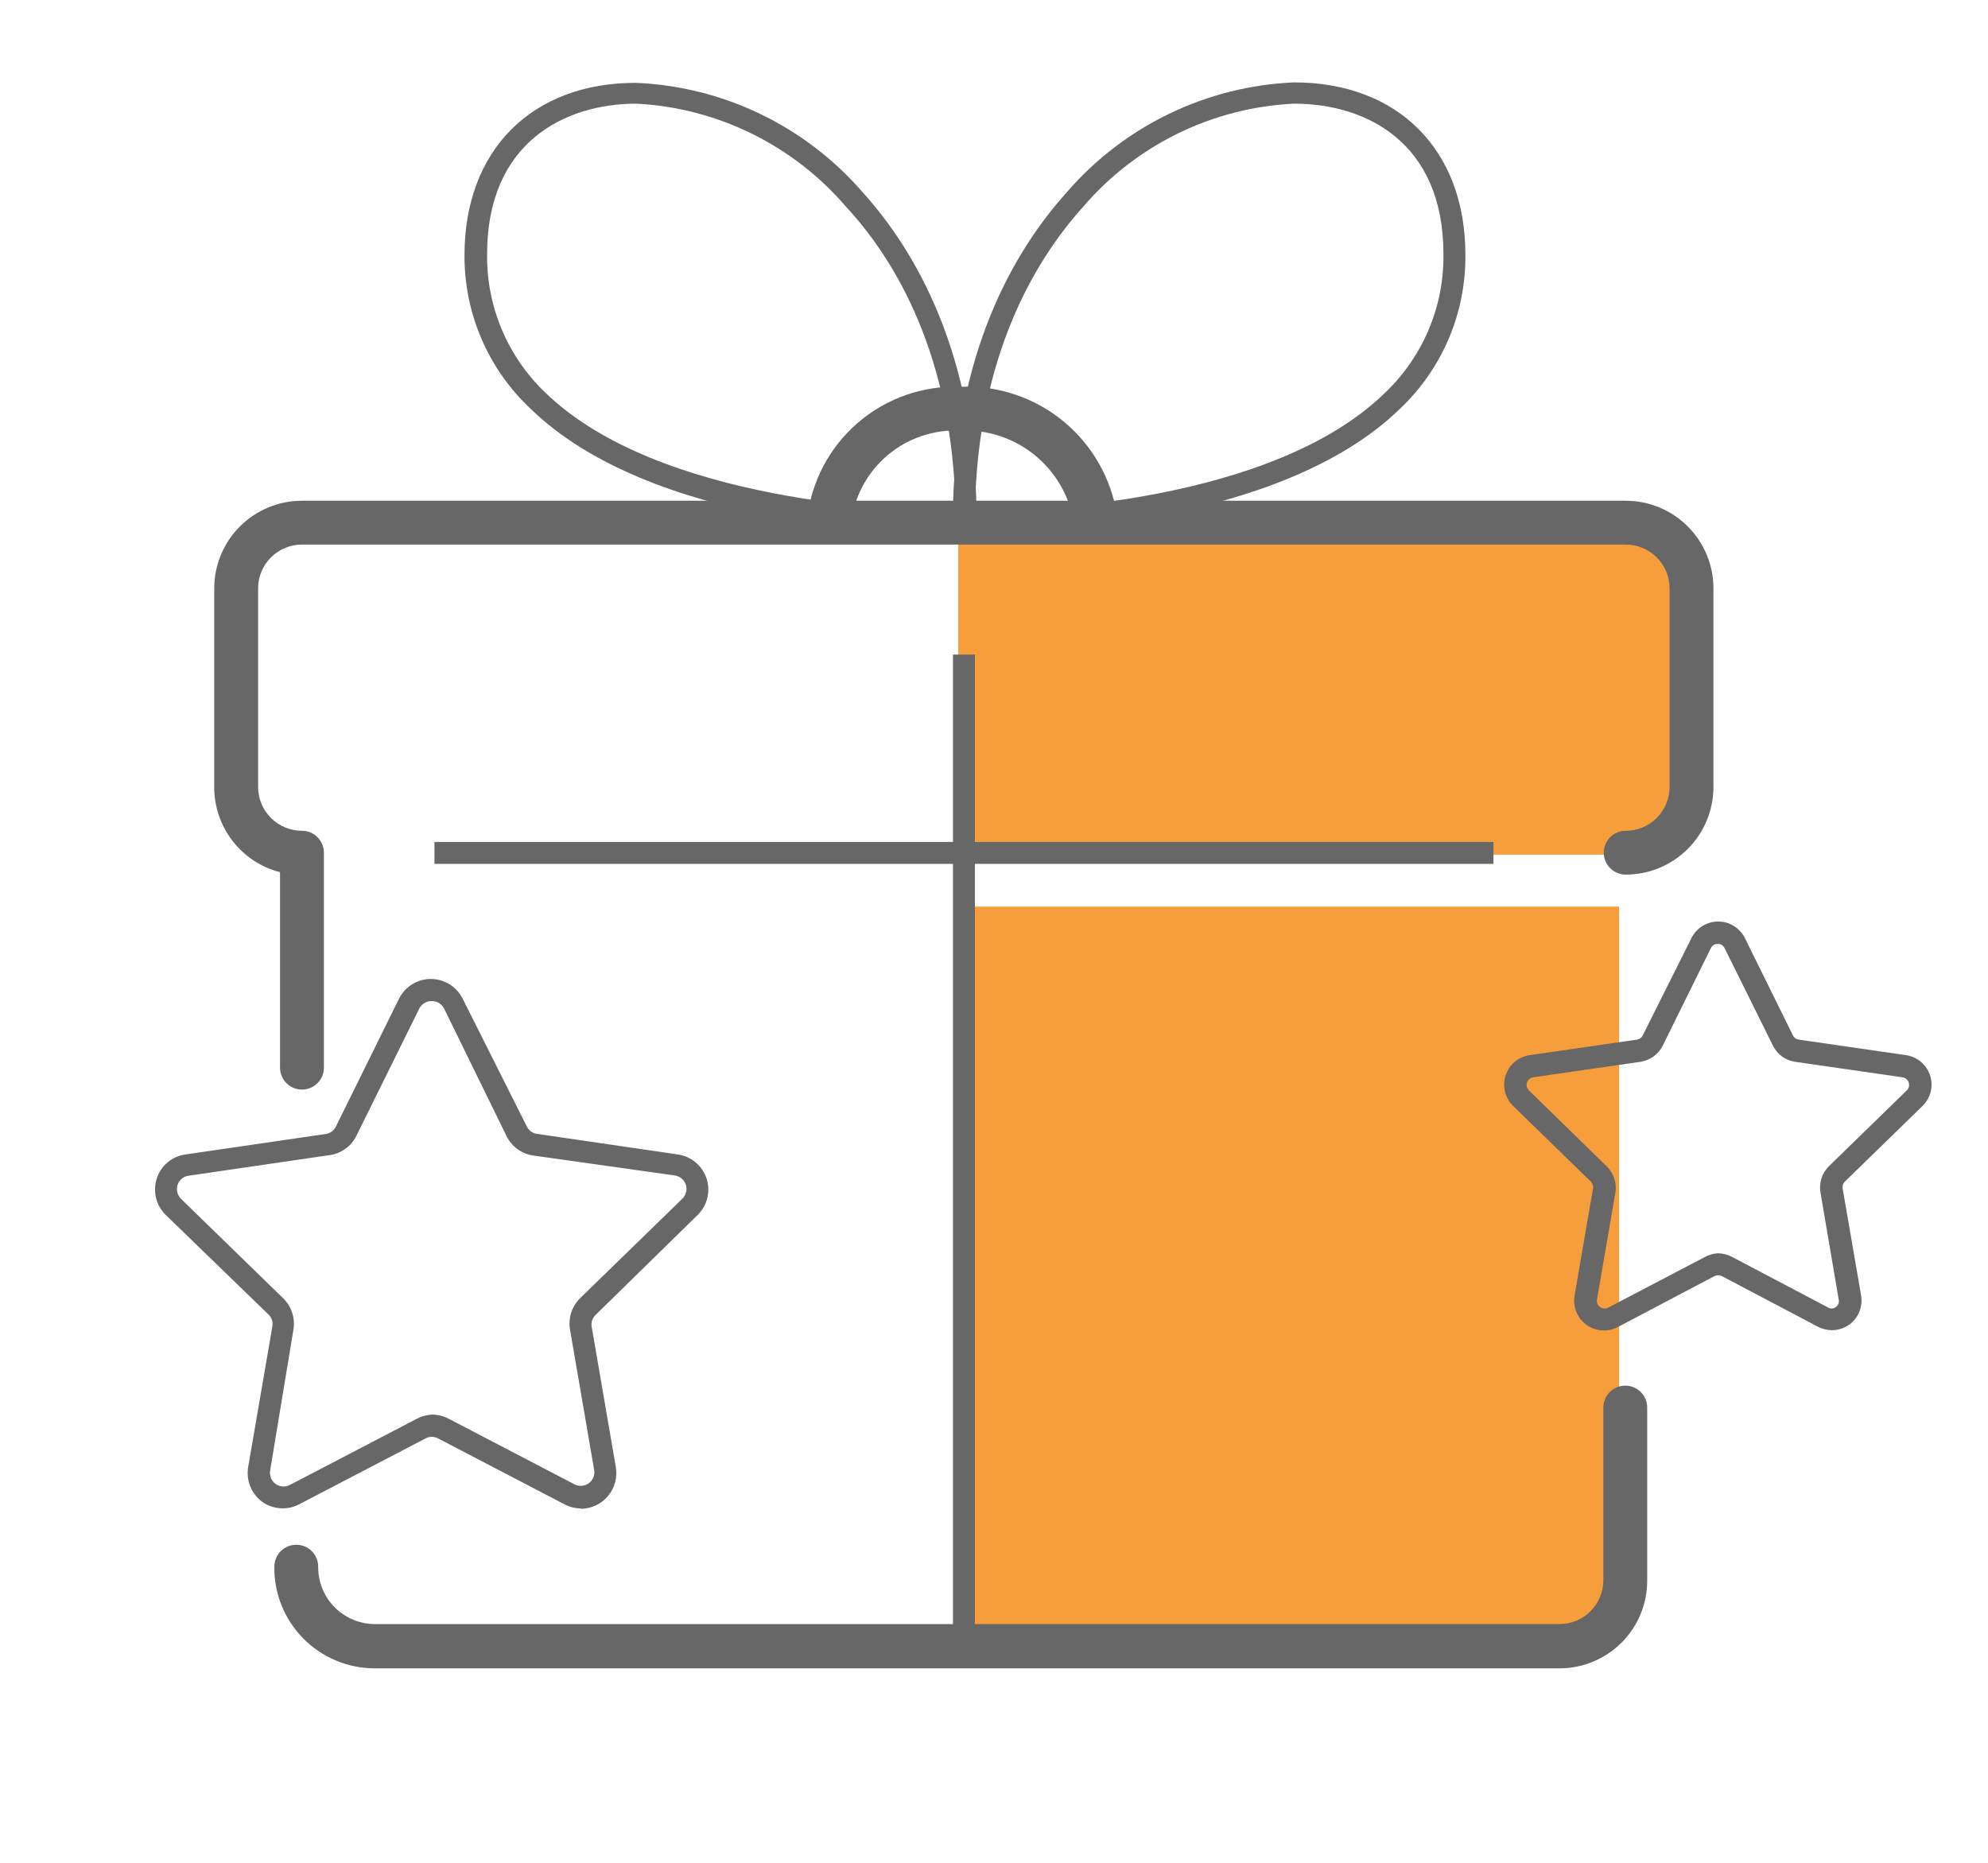 <svg width="143" height="134" viewBox="0 0 143 134" fill="none" xmlns="http://www.w3.org/2000/svg">
<path d="M115.677 36.416H68.928V61.482H115.677C117.072 61.482 118.41 60.93 119.398 59.946C120.386 58.962 120.943 57.627 120.947 56.233V41.666C120.943 40.272 120.386 38.937 119.398 37.953C118.41 36.969 117.072 36.416 115.677 36.416Z" fill="#F69E3C"/>
<path d="M69.765 65.219H116.467V111.614C116.467 113.705 115.636 115.71 114.156 117.188C112.677 118.666 110.67 119.497 108.578 119.497H69.765V65.219Z" fill="#F69E3C"/>
<path d="M21.721 78.382C21.303 78.382 20.902 78.216 20.606 77.92C20.31 77.625 20.143 77.224 20.143 76.806V62.743C18.784 62.393 17.581 61.599 16.724 60.489C15.866 59.378 15.404 58.014 15.41 56.611V42.328C15.41 40.656 16.075 39.052 17.259 37.869C18.442 36.687 20.047 36.022 21.721 36.022H116.94C118.614 36.022 120.219 36.687 121.403 37.869C122.586 39.052 123.251 40.656 123.251 42.328V56.611C123.251 58.283 122.586 59.887 121.403 61.07C120.219 62.253 118.614 62.917 116.94 62.917C116.522 62.917 116.12 62.751 115.825 62.455C115.529 62.16 115.362 61.759 115.362 61.34C115.362 60.922 115.529 60.521 115.825 60.226C116.12 59.93 116.522 59.764 116.94 59.764C117.777 59.764 118.58 59.432 119.172 58.84C119.763 58.249 120.096 57.447 120.096 56.611V42.328C120.096 41.492 119.763 40.69 119.172 40.099C118.58 39.508 117.777 39.175 116.94 39.175H21.721C20.884 39.175 20.082 39.508 19.49 40.099C18.898 40.69 18.566 41.492 18.566 42.328V56.611C18.566 57.447 18.898 58.249 19.49 58.84C20.082 59.432 20.884 59.764 21.721 59.764C22.14 59.764 22.541 59.93 22.837 60.226C23.133 60.521 23.299 60.922 23.299 61.34V76.79C23.301 76.998 23.262 77.205 23.184 77.398C23.105 77.591 22.989 77.767 22.843 77.915C22.696 78.063 22.521 78.18 22.329 78.261C22.136 78.341 21.93 78.382 21.721 78.382Z" fill="#676767"/>
<path d="M112.175 120.017H26.975C26.017 120.019 25.068 119.831 24.183 119.463C23.298 119.095 22.495 118.555 21.821 117.874C21.147 117.193 20.616 116.386 20.257 115.498C19.899 114.61 19.721 113.659 19.733 112.702C19.733 112.284 19.899 111.883 20.195 111.587C20.491 111.291 20.892 111.125 21.311 111.125C21.729 111.125 22.131 111.291 22.427 111.587C22.722 111.883 22.889 112.284 22.889 112.702C22.882 113.242 22.983 113.778 23.186 114.279C23.389 114.78 23.689 115.235 24.069 115.62C24.449 116.004 24.901 116.309 25.4 116.517C25.899 116.725 26.434 116.832 26.975 116.832H112.175C113.012 116.832 113.815 116.5 114.406 115.909C114.998 115.317 115.331 114.515 115.331 113.679V101.257C115.331 100.839 115.497 100.438 115.793 100.142C116.089 99.846 116.49 99.68 116.908 99.68C117.327 99.68 117.728 99.846 118.024 100.142C118.32 100.438 118.486 100.839 118.486 101.257V113.679C118.49 114.51 118.33 115.333 118.015 116.102C117.7 116.871 117.235 117.57 116.649 118.159C116.062 118.747 115.365 119.215 114.598 119.534C113.83 119.853 113.006 120.017 112.175 120.017Z" fill="#676767"/>
<path d="M107.426 60.568H31.251V62.145H107.426V60.568Z" fill="#676767"/>
<path d="M70.065 38.371H69.307C69.102 38.363 68.908 38.277 68.764 38.131C68.62 37.984 68.538 37.788 68.534 37.583C68.534 25.444 73.015 17.956 76.754 13.81C78.794 11.453 81.295 9.537 84.104 8.182C86.912 6.826 89.968 6.059 93.084 5.927C100.563 5.927 105.407 10.783 105.407 18.319C105.43 20.398 105.022 22.459 104.207 24.372C103.392 26.285 102.189 28.008 100.674 29.433C92.011 37.835 74.041 38.371 70.065 38.371ZM93.084 7.457C90.185 7.594 87.345 8.323 84.737 9.597C82.13 10.871 79.811 12.664 77.922 14.866C74.451 18.713 70.301 25.618 70.128 36.795C74.009 36.795 91.491 36.196 99.616 28.266C100.971 26.981 102.044 25.429 102.769 23.709C103.494 21.989 103.855 20.137 103.829 18.271C103.829 10.294 98.323 7.457 93.084 7.457Z" fill="#676767"/>
<path d="M68.802 38.371C64.826 38.371 46.855 37.883 38.146 29.386C36.64 27.97 35.442 26.259 34.628 24.361C33.813 22.462 33.4 20.416 33.412 18.35C33.412 10.815 38.24 5.959 45.735 5.959C48.844 6.089 51.893 6.852 54.696 8.202C57.498 9.552 59.995 11.461 62.033 13.81C65.788 17.956 70.254 25.444 70.254 37.583C70.254 37.787 70.175 37.983 70.034 38.13C69.892 38.277 69.7 38.363 69.496 38.371H68.802ZM45.782 7.457C40.575 7.457 35.038 10.294 35.038 18.271C35.011 20.138 35.372 21.989 36.097 23.709C36.822 25.429 37.896 26.981 39.25 28.266C47.392 36.148 64.858 36.763 68.739 36.795C68.549 25.618 64.416 18.713 60.85 14.866C58.972 12.675 56.668 10.889 54.078 9.615C51.487 8.341 48.665 7.607 45.782 7.457Z" fill="#676767"/>
<path d="M70.128 47.089H68.55V118.046H70.128V47.089Z" fill="#676767"/>
<path d="M131.771 95.692C131.42 95.687 131.074 95.6 130.762 95.439L123.851 91.798C123.77 91.759 123.681 91.739 123.591 91.739C123.5 91.739 123.411 91.759 123.33 91.798L116.42 95.439C116.065 95.637 115.661 95.73 115.255 95.707C114.849 95.684 114.458 95.547 114.128 95.31C113.797 95.074 113.54 94.749 113.387 94.373C113.235 93.997 113.192 93.585 113.264 93.185L114.589 85.492C114.603 85.404 114.596 85.314 114.569 85.229C114.542 85.144 114.495 85.067 114.432 85.003L108.831 79.549C108.548 79.269 108.349 78.917 108.256 78.531C108.162 78.146 108.178 77.741 108.3 77.364C108.423 76.986 108.648 76.65 108.951 76.393C109.253 76.136 109.621 75.968 110.014 75.907L117.745 74.788C117.837 74.775 117.924 74.74 117.998 74.684C118.073 74.629 118.132 74.556 118.171 74.472L121.674 67.473C121.852 67.118 122.126 66.82 122.465 66.611C122.803 66.403 123.193 66.292 123.591 66.292C123.988 66.292 124.378 66.403 124.717 66.611C125.055 66.82 125.329 67.118 125.508 67.473L128.963 74.472C129.002 74.556 129.061 74.629 129.136 74.684C129.21 74.74 129.297 74.775 129.389 74.788L137.12 75.907C137.513 75.968 137.881 76.136 138.183 76.393C138.486 76.65 138.711 76.986 138.834 77.364C138.956 77.741 138.972 78.146 138.878 78.531C138.785 78.917 138.586 79.269 138.303 79.549L132.702 85.003C132.639 85.067 132.592 85.144 132.565 85.229C132.538 85.314 132.531 85.404 132.545 85.492L133.87 93.185C133.939 93.578 133.898 93.982 133.75 94.352C133.603 94.723 133.354 95.045 133.034 95.282C132.666 95.546 132.225 95.69 131.771 95.692ZM123.567 90.158C123.919 90.163 124.264 90.25 124.577 90.411L131.456 94.037C131.541 94.097 131.643 94.129 131.748 94.129C131.852 94.129 131.954 94.097 132.04 94.037C132.128 93.978 132.197 93.894 132.237 93.795C132.276 93.697 132.284 93.588 132.261 93.485L130.951 85.791C130.891 85.451 130.914 85.102 131.019 84.772C131.123 84.443 131.305 84.144 131.551 83.9L137.152 78.445C137.227 78.374 137.28 78.283 137.306 78.183C137.332 78.083 137.329 77.977 137.298 77.879C137.266 77.78 137.208 77.692 137.129 77.625C137.05 77.558 136.954 77.514 136.852 77.499L129.105 76.38C128.767 76.328 128.447 76.194 128.172 75.991C127.898 75.788 127.676 75.521 127.527 75.213L124.056 68.214C124.012 68.117 123.941 68.036 123.851 67.98C123.762 67.924 123.657 67.895 123.551 67.899C123.448 67.898 123.347 67.928 123.26 67.984C123.173 68.04 123.105 68.12 123.062 68.214L119.607 75.213C119.455 75.519 119.232 75.783 118.958 75.986C118.684 76.189 118.365 76.324 118.029 76.38L110.282 77.499C110.18 77.514 110.084 77.558 110.005 77.625C109.926 77.692 109.867 77.78 109.836 77.879C109.805 77.977 109.802 78.083 109.828 78.183C109.854 78.283 109.907 78.374 109.982 78.445L115.568 83.9C115.817 84.141 116.005 84.439 116.115 84.769C116.225 85.098 116.253 85.449 116.199 85.791L114.873 93.485C114.855 93.587 114.866 93.692 114.905 93.788C114.944 93.884 115.009 93.968 115.093 94.028C115.177 94.089 115.276 94.125 115.38 94.132C115.483 94.139 115.587 94.117 115.678 94.068L122.605 90.442C122.898 90.273 123.228 90.176 123.567 90.158Z" fill="#676767"/>
<path d="M41.775 108.508C41.361 108.51 40.954 108.407 40.591 108.209L31.519 103.48C31.379 103.402 31.221 103.362 31.061 103.362C30.901 103.362 30.744 103.402 30.604 103.48L21.532 108.209C21.109 108.433 20.633 108.534 20.156 108.5C19.679 108.467 19.221 108.3 18.834 108.02C18.456 107.732 18.165 107.346 17.993 106.904C17.82 106.461 17.773 105.98 17.855 105.513L19.591 95.424C19.621 95.267 19.61 95.105 19.561 94.954C19.511 94.802 19.424 94.666 19.307 94.557L11.923 87.4C11.582 87.067 11.34 86.646 11.226 86.183C11.112 85.721 11.129 85.236 11.276 84.783C11.421 84.328 11.692 83.923 12.058 83.616C12.424 83.309 12.87 83.112 13.343 83.049L23.488 81.567C23.635 81.536 23.773 81.472 23.891 81.379C24.009 81.286 24.103 81.167 24.167 81.031L28.695 71.856C28.905 71.426 29.232 71.065 29.638 70.812C30.044 70.559 30.512 70.425 30.991 70.425C31.469 70.425 31.938 70.559 32.343 70.812C32.749 71.065 33.076 71.426 33.286 71.856L37.893 81.031C37.96 81.173 38.061 81.297 38.188 81.391C38.315 81.484 38.463 81.545 38.619 81.567L48.764 83.049C49.235 83.117 49.678 83.316 50.042 83.623C50.406 83.929 50.678 84.332 50.825 84.784C50.973 85.236 50.991 85.721 50.878 86.183C50.764 86.645 50.524 87.067 50.184 87.4L42.847 94.588C42.731 94.697 42.644 94.834 42.594 94.985C42.544 95.137 42.534 95.299 42.563 95.455L44.299 105.545C44.361 105.912 44.342 106.288 44.244 106.648C44.145 107.007 43.97 107.341 43.73 107.626C43.49 107.91 43.191 108.14 42.853 108.298C42.515 108.456 42.147 108.538 41.775 108.54V108.508ZM31.061 101.761C31.473 101.763 31.878 101.86 32.245 102.045L41.317 106.774C41.481 106.859 41.665 106.897 41.849 106.883C42.033 106.869 42.209 106.804 42.358 106.696C42.505 106.587 42.618 106.439 42.685 106.269C42.752 106.099 42.77 105.914 42.737 105.734L41.002 95.644C40.932 95.234 40.963 94.814 41.092 94.418C41.221 94.023 41.445 93.665 41.743 93.374L49.08 86.233C49.212 86.106 49.305 85.945 49.35 85.768C49.394 85.591 49.389 85.404 49.333 85.23C49.277 85.056 49.173 84.901 49.034 84.783C48.894 84.665 48.724 84.588 48.543 84.562L38.367 83.127C37.957 83.069 37.569 82.912 37.233 82.67C36.898 82.429 36.626 82.109 36.442 81.74L31.929 72.518C31.841 72.364 31.713 72.236 31.559 72.147C31.406 72.058 31.231 72.011 31.054 72.011C30.876 72.011 30.701 72.058 30.548 72.147C30.394 72.236 30.266 72.364 30.178 72.518L25.634 81.709C25.451 82.08 25.18 82.4 24.845 82.642C24.509 82.884 24.119 83.04 23.709 83.096L13.564 84.578C13.383 84.6 13.211 84.675 13.072 84.792C12.931 84.91 12.829 85.065 12.775 85.24C12.72 85.415 12.714 85.602 12.759 85.78C12.803 85.958 12.896 86.12 13.027 86.249L20.364 93.39C20.662 93.68 20.886 94.038 21.015 94.434C21.144 94.829 21.175 95.25 21.106 95.66L19.433 105.781C19.4 105.962 19.418 106.148 19.486 106.319C19.554 106.489 19.669 106.638 19.817 106.746C19.965 106.855 20.141 106.919 20.324 106.933C20.508 106.946 20.691 106.908 20.853 106.822L29.925 102.092C30.275 101.899 30.663 101.786 31.061 101.761Z" fill="#676767"/>
<path d="M59.635 39.096H59.462C59.256 39.075 59.056 39.013 58.873 38.914C58.691 38.815 58.53 38.681 58.4 38.52C58.27 38.359 58.172 38.174 58.114 37.975C58.055 37.777 58.036 37.568 58.058 37.362C58.347 34.671 59.649 32.189 61.699 30.419C63.749 28.648 66.394 27.721 69.102 27.825C71.79 27.716 74.424 28.602 76.499 30.312C78.575 32.022 79.946 34.437 80.352 37.094C80.38 37.3 80.368 37.51 80.316 37.712C80.263 37.913 80.171 38.102 80.045 38.267C79.918 38.433 79.761 38.572 79.581 38.676C79.4 38.781 79.201 38.849 78.995 38.876C78.583 38.93 78.166 38.819 77.836 38.568C77.505 38.318 77.286 37.947 77.228 37.536C76.906 35.641 75.903 33.928 74.407 32.721C72.91 31.513 71.024 30.893 69.102 30.978C67.175 30.878 65.283 31.521 63.815 32.773C62.348 34.025 61.416 35.792 61.213 37.709C61.167 38.094 60.98 38.448 60.689 38.703C60.398 38.959 60.023 39.099 59.635 39.096Z" fill="#676767"/>
</svg>
